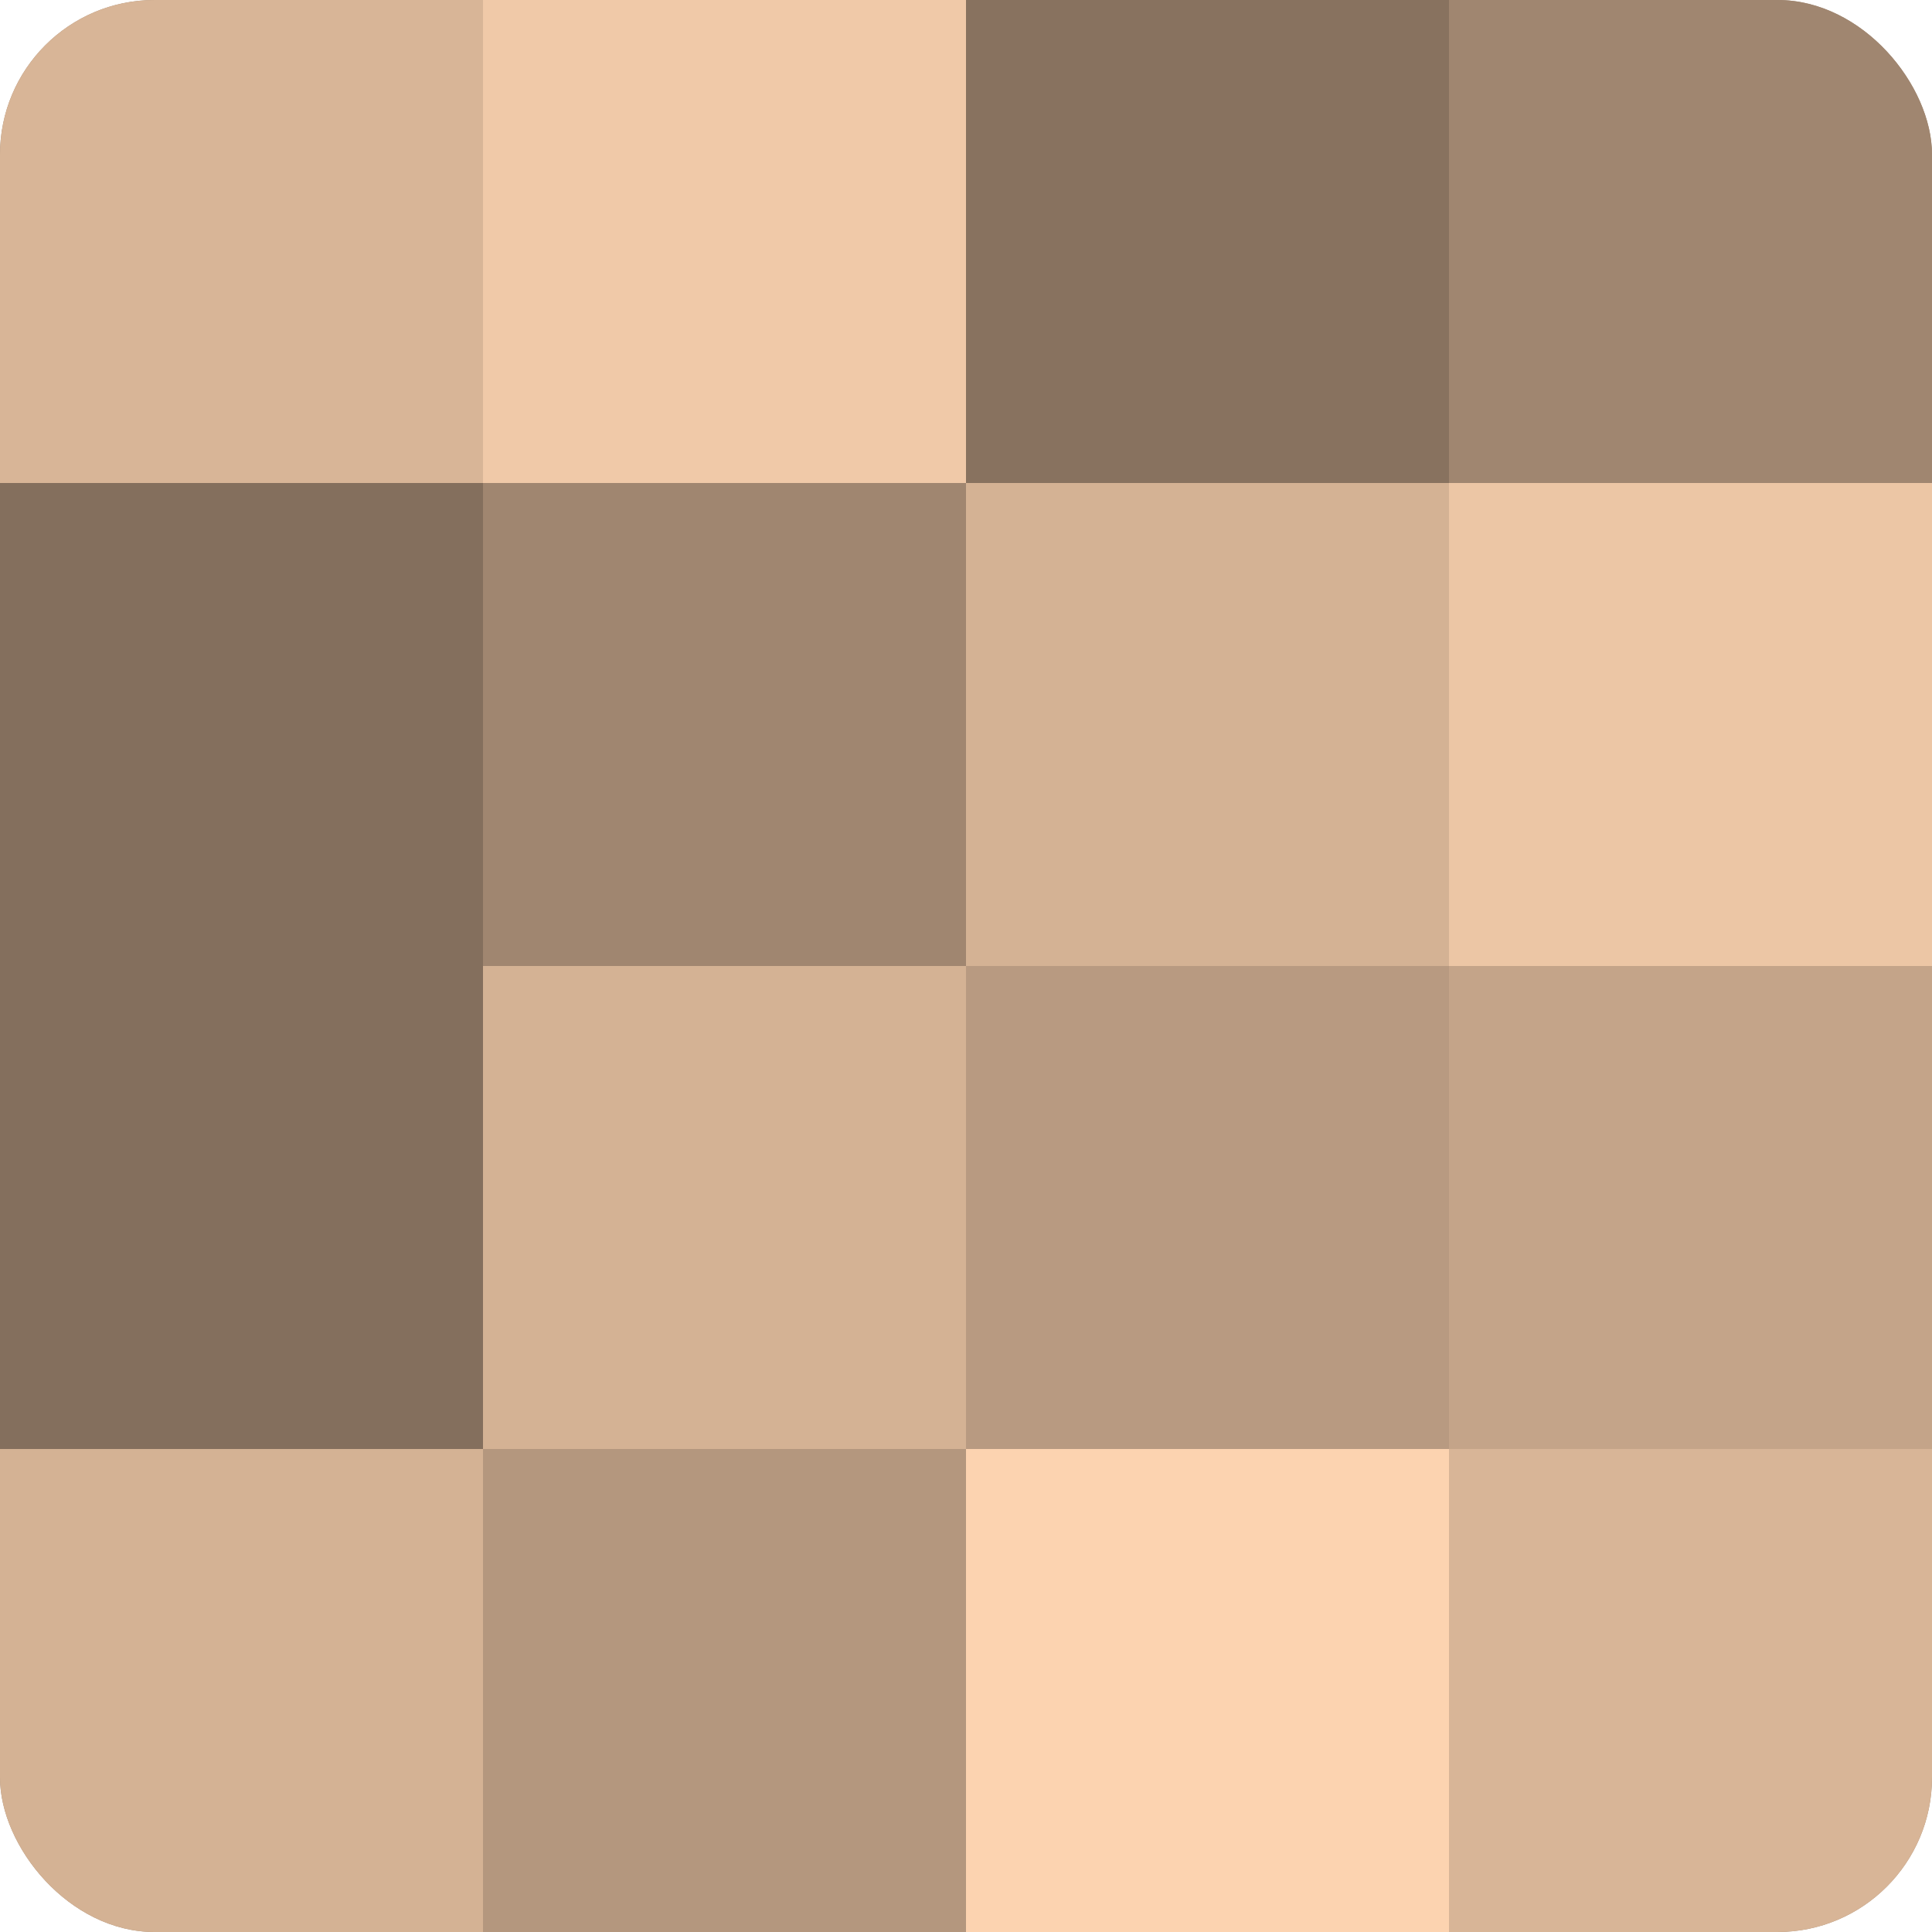 <?xml version="1.0" encoding="UTF-8"?>
<svg xmlns="http://www.w3.org/2000/svg" width="60" height="60" viewBox="0 0 100 100" preserveAspectRatio="xMidYMid meet"><defs><clipPath id="c" width="100" height="100"><rect width="100" height="100" rx="8" ry="8"/></clipPath></defs><g clip-path="url(#c)"><rect width="100" height="100" fill="#a08670"/><rect width="25" height="25" fill="#d8b597"/><rect y="25" width="25" height="25" fill="#846f5d"/><rect y="50" width="25" height="25" fill="#846f5d"/><rect y="75" width="25" height="25" fill="#d4b294"/><rect x="25" width="25" height="25" fill="#f0c9a8"/><rect x="25" y="25" width="25" height="25" fill="#a08670"/><rect x="25" y="50" width="25" height="25" fill="#d4b294"/><rect x="25" y="75" width="25" height="25" fill="#b4977e"/><rect x="50" width="25" height="25" fill="#88725f"/><rect x="50" y="25" width="25" height="25" fill="#d4b294"/><rect x="50" y="50" width="25" height="25" fill="#b89a81"/><rect x="50" y="75" width="25" height="25" fill="#fcd3b0"/><rect x="75" width="25" height="25" fill="#a08670"/><rect x="75" y="25" width="25" height="25" fill="#ecc6a5"/><rect x="75" y="50" width="25" height="25" fill="#c4a489"/><rect x="75" y="75" width="25" height="25" fill="#d8b597"/></g></svg>
